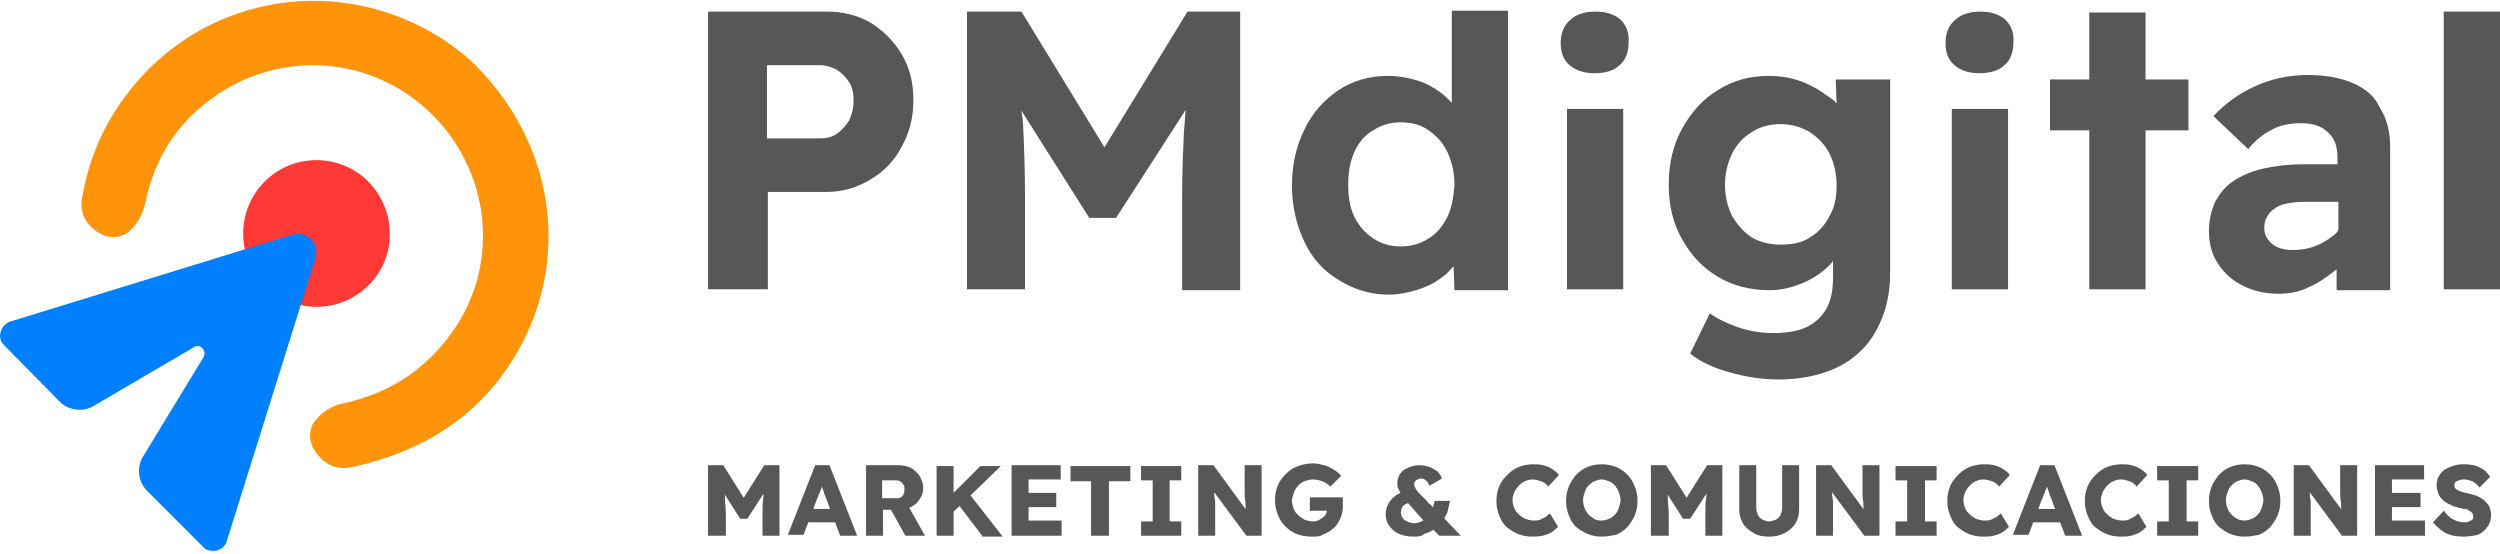 <?xml version="1.0" encoding="utf-8"?>
<!-- Generator: Adobe Illustrator 22.0.0, SVG Export Plug-In . SVG Version: 6.00 Build 0)  -->
<svg version="1.1" id="Layer_1" xmlns="http://www.w3.org/2000/svg" xmlns:xlink="http://www.w3.org/1999/xlink" x="0px" y="0px"
	 viewBox="0 0 280 62" style="enable-background:new 0 0 280 62;" xml:space="preserve">
<style type="text/css">
	.st0{fill:#575757;}
	.st1{fill:#FF940A;}
	.st2{fill:#FF3A36;}
	.st3{fill:#007FFF;}
</style>
<path class="st0" d="M263.5,9.3c-1.4-0.6-3.1-0.9-5-0.9c-2.1,0-4,0.4-5.8,1.2c-1.8,0.8-3.4,1.9-4.8,3.4l3.9,3.7
	c0.8-1,1.7-1.7,2.7-2.2c0.9-0.5,2-0.7,3.2-0.7c1.3,0,2.3,0.3,3,1c0.8,0.7,1.1,1.6,1.1,2.9v0.7h-3.8c-1.7,0-3.3,0.2-4.6,0.5
	c-1.3,0.3-2.4,0.8-3.3,1.4c-0.9,0.6-1.5,1.4-2,2.3c-0.4,0.9-0.7,2-0.7,3.2c0,1.4,0.3,2.7,1,3.7c0.7,1.1,1.6,1.9,2.8,2.5
	c1.2,0.6,2.5,0.9,4,0.9c1.2,0,2.3-0.2,3.3-0.7c1-0.4,2-1.1,2.9-1.8c0.1-0.1,0.2-0.2,0.3-0.2v2.3h6V16.5c0-1.8-0.4-3.3-1.2-4.5
	C266,10.8,264.9,9.9,263.5,9.3 M261.3,26.4c-0.6,0.5-1.3,0.9-2.1,1.2c-0.8,0.3-1.6,0.4-2.5,0.4c-0.6,0-1.1-0.1-1.6-0.3
	c-0.5-0.2-0.8-0.5-1.1-0.9c-0.3-0.4-0.4-0.8-0.4-1.3c0-0.5,0.1-0.9,0.3-1.2c0.2-0.4,0.5-0.7,0.8-0.9c0.4-0.3,0.8-0.5,1.4-0.6
	c0.5-0.1,1.2-0.2,1.9-0.2h3.9v3.1C261.8,26,261.6,26.2,261.3,26.4"/>
<rect x="273.7" y="1.3" class="st0" width="6.3" height="31.1"/>
<path class="st1" d="M57.3,40.5c7-11,5-25-5.1-34.2c-0.7-0.5-2-1.6-3.4-2.4c-11.7-7-26.8-4.2-35,7.2c-2.4,3.3-3.9,7-4.6,11
	c-0.3,1.6,0.3,2.9,1.6,3.8c1.3,0.9,2.8,0.9,3.9-0.2c0.8-0.8,1.4-2,1.6-3.1c0.8-3.7,2.4-6.9,5-9.5c8.1-8.1,20.8-7.6,28.1,0.8
	c6.6,7.6,6.7,19.8-2.6,27.4c-2.5,2-5.3,3.2-8.4,3.9c-1.1,0.2-2.3,0.9-3,1.8c-0.9,1-0.9,2.5,0,3.7c1,1.4,2.4,2,4.1,1.6
	C47.2,50.6,53.2,46.9,57.3,40.5"/>
<path class="st2" d="M40.9,20c-3.4-3-8.6-2.7-11.6,0.7c-3,3.4-2.7,8.6,0.7,11.6c3.4,3,8.6,2.7,11.6-0.7C44.6,28.3,44.3,23.1,40.9,20
	"/>
<path class="st3" d="M25.4,60.6L35.3,29c0.6-1.7-0.9-3.2-2.6-2.7L1.2,36c-1.1,0.3-1.6,1.8-0.8,2.6L6.7,45c1,1,2.7,1.2,3.9,0.4
	l11.1-6.5c0.7-0.5,1.5,0.4,1.1,1.1l-6.7,11c-0.8,1.2-0.7,2.8,0.3,3.9l6.5,6.5C23.7,62,25.1,61.7,25.4,60.6"/>
<path class="st0" d="M97.6,2.6c-1.5-0.9-3.2-1.3-5-1.3H79.3v31.1H86V21.5h6.5c1.9,0,3.5-0.5,5-1.4c1.5-0.9,2.7-2.1,3.5-3.7
	c0.9-1.6,1.3-3.3,1.3-5.2c0-1.9-0.4-3.6-1.3-5.1C100.2,4.7,99,3.5,97.6,2.6 M95.1,13.5c-0.4,0.6-0.8,1.1-1.4,1.5
	c-0.6,0.4-1.2,0.5-1.9,0.5h-5.9V7.3h5.9c0.7,0,1.3,0.2,1.9,0.5c0.6,0.4,1,0.8,1.4,1.4c0.4,0.6,0.5,1.3,0.5,2.1S95.4,12.9,95.1,13.5"
	/>
<path class="st0" d="M123.7,16.5l-9.3-15.2h-6.1v31.1h6.5V21.9c0-2.9-0.1-5.4-0.2-7.6c0-0.6-0.1-1.3-0.2-1.9l7.6,12h3l7.8-12.1
	c-0.1,0.8-0.1,1.6-0.2,2.4c-0.1,2.2-0.2,4.6-0.2,7.3v10.5h6.5V1.3h-5.9L123.7,16.5z"/>
<path class="st0" d="M162.6,11.5c-0.4-0.4-0.8-0.8-1.2-1.1c-0.8-0.6-1.7-1.1-2.7-1.4c-1-0.3-2.1-0.5-3.2-0.5c-2.1,0-3.9,0.5-5.6,1.6
	c-1.6,1.1-2.9,2.5-3.8,4.4c-0.9,1.8-1.4,3.9-1.4,6.3c0,2.3,0.5,4.4,1.4,6.3c0.9,1.9,2.2,3.3,3.9,4.3c1.6,1,3.5,1.6,5.5,1.6
	c1.1,0,2.1-0.2,3.1-0.5c1-0.3,1.9-0.7,2.7-1.3c0.6-0.4,1.1-0.9,1.5-1.4l0.1,2.7h6V1.2h-6.3V11.5z M162.1,24.3
	c-0.5,1-1.2,1.9-2.1,2.4c-0.9,0.6-1.9,0.9-3.1,0.9c-1.2,0-2.2-0.3-3.1-0.9c-0.9-0.6-1.6-1.4-2.1-2.4c-0.5-1-0.7-2.2-0.7-3.6
	c0-1.4,0.2-2.6,0.7-3.7c0.5-1.1,1.2-1.9,2.1-2.4c0.9-0.6,1.9-0.9,3.1-0.9c1.2,0,2.3,0.3,3.1,0.9c0.9,0.6,1.6,1.4,2.1,2.4
	c0.5,1.1,0.8,2.3,0.8,3.7C162.8,22.1,162.6,23.3,162.1,24.3"/>
<path class="st0" d="M181.5,2.2c-0.7-0.6-1.6-0.9-2.8-0.9c-1.2,0-2.2,0.3-2.9,1c-0.7,0.6-1,1.5-1,2.5c0,1.1,0.3,1.9,1,2.5
	c0.7,0.6,1.6,0.9,2.8,0.9c1.2,0,2.2-0.3,2.8-0.9c0.7-0.6,1-1.5,1-2.5C182.5,3.6,182.1,2.8,181.5,2.2"/>
<rect x="175.5" y="12.2" class="st0" width="6.3" height="20.2"/>
<path class="st0" d="M205.7,11.6c-0.2-0.3-0.5-0.5-0.8-0.7c-0.6-0.4-1.2-0.9-1.9-1.2c-0.7-0.4-1.5-0.7-2.3-0.9
	c-0.8-0.2-1.7-0.3-2.6-0.3c-2.1,0-4,0.5-5.7,1.6c-1.7,1-3,2.5-4,4.3c-1,1.8-1.5,3.9-1.5,6.3c0,2.3,0.5,4.4,1.5,6.1
	c1,1.8,2.3,3.2,4,4.2c1.7,1,3.6,1.5,5.8,1.5c1.3,0,2.5-0.3,3.7-0.8c1.2-0.5,2.2-1.2,3-2c0.2-0.2,0.3-0.3,0.4-0.5V31
	c0,1.4-0.2,2.6-0.7,3.5c-0.5,0.9-1.2,1.6-2.2,2.1c-1,0.5-2.3,0.7-3.8,0.7c-1.3,0-2.6-0.2-3.8-0.6c-1.2-0.4-2.3-0.9-3.3-1.6l-2.2,4.5
	c1.1,0.9,2.6,1.6,4.4,2.1c1.8,0.5,3.6,0.8,5.5,0.8c2,0,3.7-0.3,5.2-0.8c1.5-0.5,2.9-1.3,3.9-2.3c1.1-1,1.9-2.3,2.5-3.8
	c0.6-1.5,0.9-3.2,0.9-5.1V8.9h-6.1L205.7,11.6z M204.9,24.2c-0.5,1-1.2,1.8-2.2,2.4c-0.9,0.6-2,0.8-3.3,0.8c-1.2,0-2.3-0.3-3.2-0.8
	c-0.9-0.6-1.6-1.4-2.2-2.4c-0.5-1-0.8-2.2-0.8-3.5s0.3-2.5,0.8-3.5c0.5-1,1.2-1.8,2.2-2.4c0.9-0.6,2-0.9,3.2-0.9
	c1.2,0,2.3,0.3,3.3,0.9c0.9,0.6,1.7,1.4,2.2,2.4c0.5,1,0.8,2.2,0.8,3.6C205.7,22,205.5,23.2,204.9,24.2"/>
<path class="st0" d="M224.6,2.2c-0.7-0.6-1.6-0.9-2.8-0.9c-1.2,0-2.2,0.3-2.9,1c-0.7,0.6-1,1.5-1,2.5c0,1.1,0.3,1.9,1,2.5
	c0.7,0.6,1.6,0.9,2.8,0.9c1.2,0,2.2-0.3,2.8-0.9c0.7-0.6,1-1.5,1-2.5C225.6,3.6,225.2,2.8,224.6,2.2"/>
<rect x="218.6" y="12.2" class="st0" width="6.3" height="20.2"/>
<polygon class="st0" points="240.3,1.4 234,1.4 234,8.9 229.6,8.9 229.6,14.6 234,14.6 234,32.4 240.3,32.4 240.3,14.6 245.1,14.6 
	245.1,8.9 240.3,8.9 "/>
<path class="st0" d="M79.3,60v-7.9H81l2.9,4.6l-1.2,0l2.9-4.6h1.7V60h-1.9v-2.4c0-0.7,0-1.3,0.1-1.9c0-0.6,0.1-1.1,0.2-1.6l0.2,0.6
	l-2.2,3.4h-0.8l-2.1-3.3l0.2-0.6c0.1,0.5,0.2,1,0.2,1.6c0,0.5,0.1,1.2,0.1,1.9V60H79.3z"/>
<path class="st0" d="M88.2,60l3.1-7.9h1.6L96,60h-1.9l-1.5-4c-0.1-0.2-0.1-0.3-0.2-0.5c-0.1-0.2-0.1-0.4-0.2-0.6
	c-0.1-0.2-0.1-0.4-0.2-0.6c-0.1-0.2-0.1-0.3-0.1-0.5l0.3,0c0,0.2-0.1,0.4-0.1,0.6c-0.1,0.2-0.1,0.4-0.2,0.5
	c-0.1,0.2-0.1,0.4-0.2,0.5c-0.1,0.2-0.1,0.4-0.2,0.5l-1.5,4H88.2z M89.7,58.5l0.6-1.5h3.6l0.6,1.5H89.7z"/>
<path class="st0" d="M97,60v-7.9h3.6c0.5,0,1,0.1,1.4,0.3c0.4,0.2,0.7,0.5,1,0.9c0.2,0.4,0.4,0.8,0.4,1.3c0,0.5-0.1,0.9-0.4,1.3
	c-0.2,0.4-0.6,0.7-1,0.9c-0.4,0.2-0.9,0.3-1.4,0.3h-1.7V60H97z M98.8,55.8h1.6c0.2,0,0.4,0,0.5-0.1c0.1-0.1,0.3-0.2,0.3-0.4
	c0.1-0.1,0.1-0.3,0.1-0.5c0-0.2,0-0.4-0.1-0.5c-0.1-0.1-0.2-0.3-0.4-0.4c-0.2-0.1-0.4-0.1-0.6-0.1h-1.4V55.8z M101.4,60l-2-3.6
	l2-0.3l2.2,3.9L101.4,60z"/>
<path class="st0" d="M104.9,52.2h1.9V60h-1.9V52.2z M106.4,57.7l-0.5-1.6l3.9-3.9h2.3L106.4,57.7z M110,60l-2.9-3.8l1.3-1.1l3.9,5
	H110z"/>
<path class="st0" d="M113.3,60v-7.9h5.5v1.6h-3.6v4.6h3.7V60H113.3z M114.2,55.2h4.1v1.6h-4.1V55.2z"/>
<polygon class="st0" points="122.2,60 122.2,53.9 119.9,53.9 119.9,52.2 126.6,52.2 126.6,53.9 124.2,53.9 124.2,60 "/>
<polygon class="st0" points="127.8,60 127.8,58.4 129.1,58.4 129.1,53.8 127.8,53.8 127.8,52.2 132.3,52.2 132.3,53.8 131,53.8 
	131,58.4 132.3,58.4 132.3,60 "/>
<path class="st0" d="M134.2,60v-7.9h1.7l4.1,5.6l-0.4,0c-0.1-0.4-0.1-0.8-0.1-1.2c0-0.4-0.1-0.7-0.1-1.1c0-0.4,0-0.9,0-1.4v-1.9h1.9
	V60h-1.7l-4.3-5.8l0.6,0.1c0.1,0.5,0.1,0.8,0.1,1.1c0,0.3,0.1,0.6,0.1,0.8c0,0.2,0,0.4,0,0.6c0,0.2,0,0.4,0,0.6V60H134.2z"/>
<path class="st0" d="M146.9,60.1c-0.6,0-1.2-0.1-1.7-0.3c-0.5-0.2-0.9-0.5-1.3-0.9c-0.4-0.4-0.6-0.8-0.8-1.3c-0.2-0.5-0.3-1-0.3-1.6
	c0-0.6,0.1-1.1,0.3-1.6c0.2-0.5,0.5-0.9,0.9-1.3c0.4-0.4,0.8-0.7,1.4-0.9c0.5-0.2,1.1-0.3,1.7-0.3c0.4,0,0.8,0.1,1.2,0.2
	c0.4,0.1,0.7,0.3,1.1,0.5c0.3,0.2,0.6,0.4,0.8,0.7l-1.2,1.2c-0.3-0.3-0.6-0.5-0.9-0.6c-0.3-0.1-0.7-0.2-1.1-0.2
	c-0.3,0-0.6,0.1-0.9,0.2c-0.3,0.1-0.5,0.3-0.7,0.5c-0.2,0.2-0.4,0.5-0.5,0.8c-0.1,0.3-0.2,0.6-0.2,0.9c0,0.3,0.1,0.6,0.2,0.9
	c0.1,0.3,0.3,0.5,0.5,0.7c0.2,0.2,0.5,0.4,0.7,0.5c0.3,0.1,0.6,0.2,0.9,0.2c0.2,0,0.4,0,0.6-0.1c0.2-0.1,0.4-0.2,0.5-0.3
	c0.2-0.1,0.3-0.3,0.4-0.4c0.1-0.2,0.1-0.4,0.1-0.5v-0.3l0.2,0.4h-2.1v-1.5h3.7c0,0.1,0,0.2,0,0.3c0,0.1,0,0.3,0,0.4
	c0,0.1,0,0.2,0,0.3c0,0.5-0.1,1-0.3,1.4c-0.2,0.4-0.4,0.8-0.8,1.1c-0.3,0.3-0.7,0.5-1.2,0.7C147.9,60.1,147.4,60.1,146.9,60.1"/>
<path class="st0" d="M158.3,60.1c-0.6,0-1.1-0.1-1.6-0.3c-0.5-0.2-0.8-0.5-1.1-0.9c-0.3-0.4-0.4-0.8-0.4-1.3c0-0.6,0.2-1.1,0.5-1.5
	c0.3-0.4,0.8-0.8,1.4-1l1.1,1.1c-0.4,0.1-0.7,0.2-1,0.4c-0.2,0.2-0.3,0.5-0.3,0.8c0,0.2,0.1,0.5,0.2,0.6c0.1,0.2,0.3,0.3,0.5,0.4
	c0.2,0.1,0.5,0.2,0.8,0.2c0.3,0,0.6-0.1,0.8-0.2c0.3-0.1,0.5-0.3,0.7-0.5c0.2-0.2,0.4-0.5,0.5-0.8c0.1-0.3,0.2-0.7,0.3-1h1.7
	c-0.1,0.5-0.2,0.9-0.3,1.3c-0.2,0.4-0.4,0.8-0.6,1.1c-0.3,0.3-0.5,0.6-0.9,0.8c-0.3,0.2-0.7,0.4-1.1,0.5
	C159.2,60.1,158.8,60.1,158.3,60.1 M161.2,60l-0.8-0.8l-0.7-0.6l-1.6-1.8c-0.3-0.3-0.5-0.6-0.7-0.8c-0.2-0.3-0.4-0.5-0.5-0.7
	c-0.1-0.2-0.2-0.4-0.3-0.6c-0.1-0.2-0.1-0.4-0.1-0.5c0-0.4,0.1-0.8,0.3-1.1c0.2-0.3,0.5-0.6,0.9-0.7c0.4-0.2,0.8-0.3,1.3-0.3
	c0.4,0,0.7,0.1,1.1,0.2c0.3,0.1,0.6,0.3,0.9,0.5c0.2,0.2,0.4,0.5,0.5,0.8l-1.4,0.8c-0.1-0.3-0.3-0.5-0.4-0.6
	c-0.1-0.1-0.3-0.2-0.5-0.2c-0.2,0-0.3,0-0.4,0.1c-0.1,0-0.2,0.1-0.3,0.2c-0.1,0.1-0.1,0.2-0.1,0.4c0,0.2,0.1,0.3,0.2,0.5
	c0.1,0.2,0.3,0.4,0.5,0.6c0.2,0.2,0.4,0.4,0.6,0.6c0.2,0.2,0.3,0.4,0.5,0.5l0.8,0.9l0.8,0.7l1.8,1.9H161.2z"/>
<path class="st0" d="M171.6,60.1c-0.6,0-1.1-0.1-1.6-0.3c-0.5-0.2-0.9-0.5-1.3-0.8c-0.4-0.4-0.6-0.8-0.8-1.3c-0.2-0.5-0.3-1-0.3-1.6
	c0-0.6,0.1-1.1,0.3-1.6c0.2-0.5,0.5-0.9,0.9-1.3c0.4-0.4,0.8-0.7,1.3-0.9c0.5-0.2,1.1-0.3,1.6-0.3c0.4,0,0.7,0,1.1,0.1
	c0.4,0.1,0.7,0.2,1,0.4c0.3,0.2,0.6,0.4,0.8,0.7l-1.2,1.3c-0.2-0.3-0.5-0.5-0.8-0.6c-0.3-0.1-0.6-0.2-1-0.2c-0.3,0-0.6,0.1-0.8,0.2
	c-0.3,0.1-0.5,0.3-0.7,0.5c-0.2,0.2-0.3,0.4-0.5,0.7c-0.1,0.3-0.2,0.6-0.2,0.9c0,0.3,0.1,0.7,0.2,0.9c0.1,0.3,0.3,0.5,0.5,0.7
	c0.2,0.2,0.5,0.4,0.7,0.5c0.3,0.1,0.6,0.2,1,0.2c0.2,0,0.5,0,0.7-0.1c0.2-0.1,0.4-0.2,0.6-0.3c0.2-0.1,0.3-0.3,0.5-0.4l0.9,1.5
	c-0.2,0.2-0.4,0.4-0.7,0.6c-0.3,0.2-0.7,0.3-1,0.4C172.3,60.1,171.9,60.1,171.6,60.1"/>
<path class="st0" d="M179.4,60.1c-0.6,0-1.1-0.1-1.6-0.3c-0.5-0.2-0.9-0.5-1.3-0.8c-0.4-0.4-0.6-0.8-0.8-1.3c-0.2-0.5-0.3-1-0.3-1.6
	c0-0.6,0.1-1.1,0.3-1.6c0.2-0.5,0.5-0.9,0.8-1.3c0.4-0.4,0.8-0.7,1.3-0.9c0.5-0.2,1-0.3,1.6-0.3c0.6,0,1.1,0.1,1.6,0.3
	s0.9,0.5,1.3,0.9c0.4,0.4,0.6,0.8,0.8,1.3c0.2,0.5,0.3,1,0.3,1.6c0,0.6-0.1,1.1-0.3,1.6c-0.2,0.5-0.5,0.9-0.8,1.3
	c-0.4,0.4-0.8,0.7-1.3,0.9C180.5,60,179.9,60.1,179.4,60.1 M179.4,58.3c0.3,0,0.6-0.1,0.8-0.2c0.3-0.1,0.5-0.3,0.7-0.5
	c0.2-0.2,0.3-0.4,0.4-0.7c0.1-0.3,0.2-0.6,0.2-0.9c0-0.3-0.1-0.6-0.2-0.9c-0.1-0.3-0.3-0.5-0.4-0.7c-0.2-0.2-0.4-0.4-0.7-0.5
	c-0.3-0.1-0.5-0.2-0.8-0.2c-0.3,0-0.6,0.1-0.8,0.2c-0.3,0.1-0.5,0.3-0.7,0.5c-0.2,0.2-0.3,0.4-0.4,0.7c-0.1,0.3-0.2,0.6-0.2,0.9
	c0,0.4,0.1,0.8,0.3,1.2c0.2,0.3,0.4,0.6,0.8,0.8C178.6,58.2,178.9,58.3,179.4,58.3"/>
<path class="st0" d="M184.9,60v-7.9h1.7l2.9,4.6l-1.2,0l2.9-4.6h1.7V60h-1.9v-2.4c0-0.7,0-1.3,0.1-1.9c0-0.6,0.1-1.1,0.2-1.6
	l0.2,0.6l-2.2,3.4h-0.8l-2.1-3.3l0.2-0.6c0.1,0.5,0.2,1,0.2,1.6c0,0.5,0.1,1.2,0.1,1.9V60H184.9z"/>
<path class="st0" d="M198.1,60.1c-0.7,0-1.2-0.1-1.7-0.4c-0.5-0.3-0.9-0.6-1.2-1.1c-0.3-0.5-0.4-1-0.4-1.6v-4.9h1.9v4.8
	c0,0.3,0.1,0.5,0.2,0.8c0.1,0.2,0.3,0.4,0.5,0.5c0.2,0.1,0.5,0.2,0.7,0.2c0.3,0,0.5-0.1,0.8-0.2c0.2-0.1,0.4-0.3,0.5-0.5
	c0.1-0.2,0.2-0.5,0.2-0.8v-4.8h1.9V57c0,0.6-0.1,1.1-0.4,1.6c-0.3,0.5-0.7,0.8-1.2,1.1C199.3,60,198.8,60.1,198.1,60.1"/>
<path class="st0" d="M203.4,60v-7.9h1.7l4.1,5.6l-0.4,0c-0.1-0.4-0.1-0.8-0.1-1.2c0-0.4-0.1-0.7-0.1-1.1c0-0.4,0-0.9,0-1.4v-1.9h1.9
	V60h-1.7l-4.3-5.8l0.6,0.1c0.1,0.5,0.1,0.8,0.1,1.1c0,0.3,0.1,0.6,0.1,0.8c0,0.2,0,0.4,0,0.6c0,0.2,0,0.4,0,0.6V60H203.4z"/>
<polygon class="st0" points="212.3,60 212.3,58.4 213.6,58.4 213.6,53.8 212.3,53.8 212.3,52.2 216.9,52.2 216.9,53.8 215.6,53.8 
	215.6,58.4 216.9,58.4 216.9,60 "/>
<path class="st0" d="M222.1,60.1c-0.6,0-1.1-0.1-1.6-0.3c-0.5-0.2-0.9-0.5-1.3-0.8c-0.4-0.4-0.6-0.8-0.8-1.3c-0.2-0.5-0.3-1-0.3-1.6
	c0-0.6,0.1-1.1,0.3-1.6c0.2-0.5,0.5-0.9,0.9-1.3c0.4-0.4,0.8-0.7,1.3-0.9c0.5-0.2,1.1-0.3,1.6-0.3c0.4,0,0.7,0,1.1,0.1
	c0.4,0.1,0.7,0.2,1,0.4c0.3,0.2,0.6,0.4,0.8,0.7l-1.2,1.3c-0.2-0.3-0.5-0.5-0.8-0.6c-0.3-0.1-0.6-0.2-1-0.2c-0.3,0-0.6,0.1-0.8,0.2
	c-0.3,0.1-0.5,0.3-0.7,0.5c-0.2,0.2-0.3,0.4-0.5,0.7c-0.1,0.3-0.2,0.6-0.2,0.9c0,0.3,0.1,0.7,0.2,0.9c0.1,0.3,0.3,0.5,0.5,0.7
	c0.2,0.2,0.5,0.4,0.7,0.5c0.3,0.1,0.6,0.2,1,0.2c0.2,0,0.5,0,0.7-0.1c0.2-0.1,0.4-0.2,0.6-0.3c0.2-0.1,0.3-0.3,0.5-0.4l0.9,1.5
	c-0.2,0.2-0.4,0.4-0.7,0.6c-0.3,0.2-0.7,0.3-1,0.4C222.9,60.1,222.5,60.1,222.1,60.1"/>
<path class="st0" d="M225.4,60l3.1-7.9h1.6l3.1,7.9h-1.9l-1.5-4c-0.1-0.2-0.1-0.3-0.2-0.5c-0.1-0.2-0.1-0.4-0.2-0.6
	c-0.1-0.2-0.1-0.4-0.2-0.6c-0.1-0.2-0.1-0.3-0.1-0.5l0.3,0c0,0.2-0.1,0.4-0.1,0.6c-0.1,0.2-0.1,0.4-0.2,0.5
	c-0.1,0.2-0.1,0.4-0.2,0.5c-0.1,0.2-0.1,0.4-0.2,0.5l-1.5,4H225.4z M226.8,58.5l0.6-1.5h3.6l0.6,1.5H226.8z"/>
<path class="st0" d="M237.5,60.1c-0.6,0-1.1-0.1-1.6-0.3c-0.5-0.2-0.9-0.5-1.3-0.8c-0.4-0.4-0.6-0.8-0.8-1.3c-0.2-0.5-0.3-1-0.3-1.6
	c0-0.6,0.1-1.1,0.3-1.6c0.2-0.5,0.5-0.9,0.9-1.3c0.4-0.4,0.8-0.7,1.3-0.9c0.5-0.2,1.1-0.3,1.6-0.3c0.4,0,0.7,0,1.1,0.1
	c0.4,0.1,0.7,0.2,1,0.4c0.3,0.2,0.6,0.4,0.8,0.7l-1.2,1.3c-0.2-0.3-0.5-0.5-0.8-0.6c-0.3-0.1-0.6-0.2-1-0.2c-0.3,0-0.6,0.1-0.8,0.2
	c-0.3,0.1-0.5,0.3-0.7,0.5c-0.2,0.2-0.3,0.4-0.5,0.7c-0.1,0.3-0.2,0.6-0.2,0.9c0,0.3,0.1,0.7,0.2,0.9c0.1,0.3,0.3,0.5,0.5,0.7
	c0.2,0.2,0.5,0.4,0.7,0.5c0.3,0.1,0.6,0.2,1,0.2c0.2,0,0.5,0,0.7-0.1c0.2-0.1,0.4-0.2,0.6-0.3c0.2-0.1,0.3-0.3,0.5-0.4l0.9,1.5
	c-0.2,0.2-0.4,0.4-0.7,0.6c-0.3,0.2-0.7,0.3-1,0.4C238.3,60.1,237.9,60.1,237.5,60.1"/>
<polygon class="st0" points="241.6,60 241.6,58.4 242.9,58.4 242.9,53.8 241.6,53.8 241.6,52.2 246.2,52.2 246.2,53.8 244.9,53.8 
	244.9,58.4 246.2,58.4 246.2,60 "/>
<path class="st0" d="M251.4,60.1c-0.6,0-1.1-0.1-1.6-0.3c-0.5-0.2-0.9-0.5-1.3-0.8c-0.4-0.4-0.6-0.8-0.8-1.3c-0.2-0.5-0.3-1-0.3-1.6
	c0-0.6,0.1-1.1,0.3-1.6c0.2-0.5,0.5-0.9,0.8-1.3c0.4-0.4,0.8-0.7,1.3-0.9c0.5-0.2,1-0.3,1.6-0.3c0.6,0,1.1,0.1,1.6,0.3
	s0.9,0.5,1.3,0.9c0.4,0.4,0.6,0.8,0.8,1.3c0.2,0.5,0.3,1,0.3,1.6c0,0.6-0.1,1.1-0.3,1.6c-0.2,0.5-0.5,0.9-0.8,1.3
	c-0.4,0.4-0.8,0.7-1.3,0.9C252.5,60,252,60.1,251.4,60.1 M251.4,58.3c0.3,0,0.6-0.1,0.8-0.2c0.3-0.1,0.5-0.3,0.7-0.5
	c0.2-0.2,0.3-0.4,0.4-0.7c0.1-0.3,0.2-0.6,0.2-0.9c0-0.3-0.1-0.6-0.2-0.9c-0.1-0.3-0.3-0.5-0.4-0.7c-0.2-0.2-0.4-0.4-0.7-0.5
	c-0.3-0.1-0.5-0.2-0.8-0.2c-0.3,0-0.6,0.1-0.8,0.2c-0.3,0.1-0.5,0.3-0.7,0.5c-0.2,0.2-0.3,0.4-0.4,0.7c-0.1,0.3-0.2,0.6-0.2,0.9
	c0,0.4,0.1,0.8,0.3,1.2c0.2,0.3,0.4,0.6,0.8,0.8C250.6,58.2,251,58.3,251.4,58.3"/>
<path class="st0" d="M256.9,60v-7.9h1.7l4.1,5.6l-0.4,0c-0.1-0.4-0.1-0.8-0.1-1.2c0-0.4-0.1-0.7-0.1-1.1c0-0.4,0-0.9,0-1.4v-1.9h1.9
	V60h-1.7l-4.3-5.8l0.6,0.1c0.1,0.5,0.1,0.8,0.1,1.1c0,0.3,0.1,0.6,0.1,0.8c0,0.2,0,0.4,0,0.6c0,0.2,0,0.4,0,0.6V60H256.9z"/>
<path class="st0" d="M266,60v-7.9h5.5v1.6h-3.6v4.6h3.7V60H266z M267,55.2h4.1v1.6H267V55.2z"/>
<path class="st0" d="M275.9,60.1c-0.8,0-1.4-0.1-2-0.4c-0.5-0.3-1-0.7-1.4-1.2l1.2-1.3c0.4,0.5,0.7,0.8,1.1,1
	c0.4,0.2,0.8,0.3,1.2,0.3c0.2,0,0.4,0,0.5-0.1c0.2-0.1,0.3-0.1,0.4-0.2c0.1-0.1,0.1-0.2,0.1-0.4c0-0.1,0-0.2-0.1-0.3
	s-0.1-0.2-0.2-0.2c-0.1-0.1-0.2-0.1-0.3-0.2c-0.1-0.1-0.3-0.1-0.4-0.1c-0.2,0-0.3-0.1-0.5-0.1c-0.4-0.1-0.8-0.2-1.1-0.4
	c-0.3-0.1-0.6-0.3-0.8-0.5c-0.2-0.2-0.4-0.4-0.5-0.7c-0.1-0.3-0.2-0.6-0.2-0.9c0-0.5,0.1-0.9,0.4-1.3c0.3-0.4,0.6-0.6,1.1-0.8
	c0.5-0.2,0.9-0.3,1.5-0.3c0.8,0,1.4,0.1,1.9,0.4c0.5,0.2,0.8,0.6,1.1,1l-1.2,1.2c-0.2-0.3-0.5-0.5-0.8-0.7c-0.3-0.1-0.6-0.2-0.9-0.2
	c-0.2,0-0.4,0-0.6,0.1c-0.2,0.1-0.3,0.1-0.4,0.2c-0.1,0.1-0.1,0.2-0.1,0.4c0,0.1,0,0.2,0.1,0.3c0.1,0.1,0.2,0.2,0.3,0.2
	c0.1,0.1,0.3,0.1,0.4,0.2c0.2,0,0.3,0.1,0.5,0.1c0.4,0.1,0.8,0.2,1.1,0.3c0.3,0.1,0.6,0.3,0.9,0.5c0.2,0.2,0.4,0.4,0.6,0.7
	c0.1,0.3,0.2,0.6,0.2,0.9c0,0.5-0.1,1-0.4,1.4c-0.3,0.4-0.6,0.7-1.1,0.9C277.1,60,276.5,60.1,275.9,60.1"/>
</svg>
